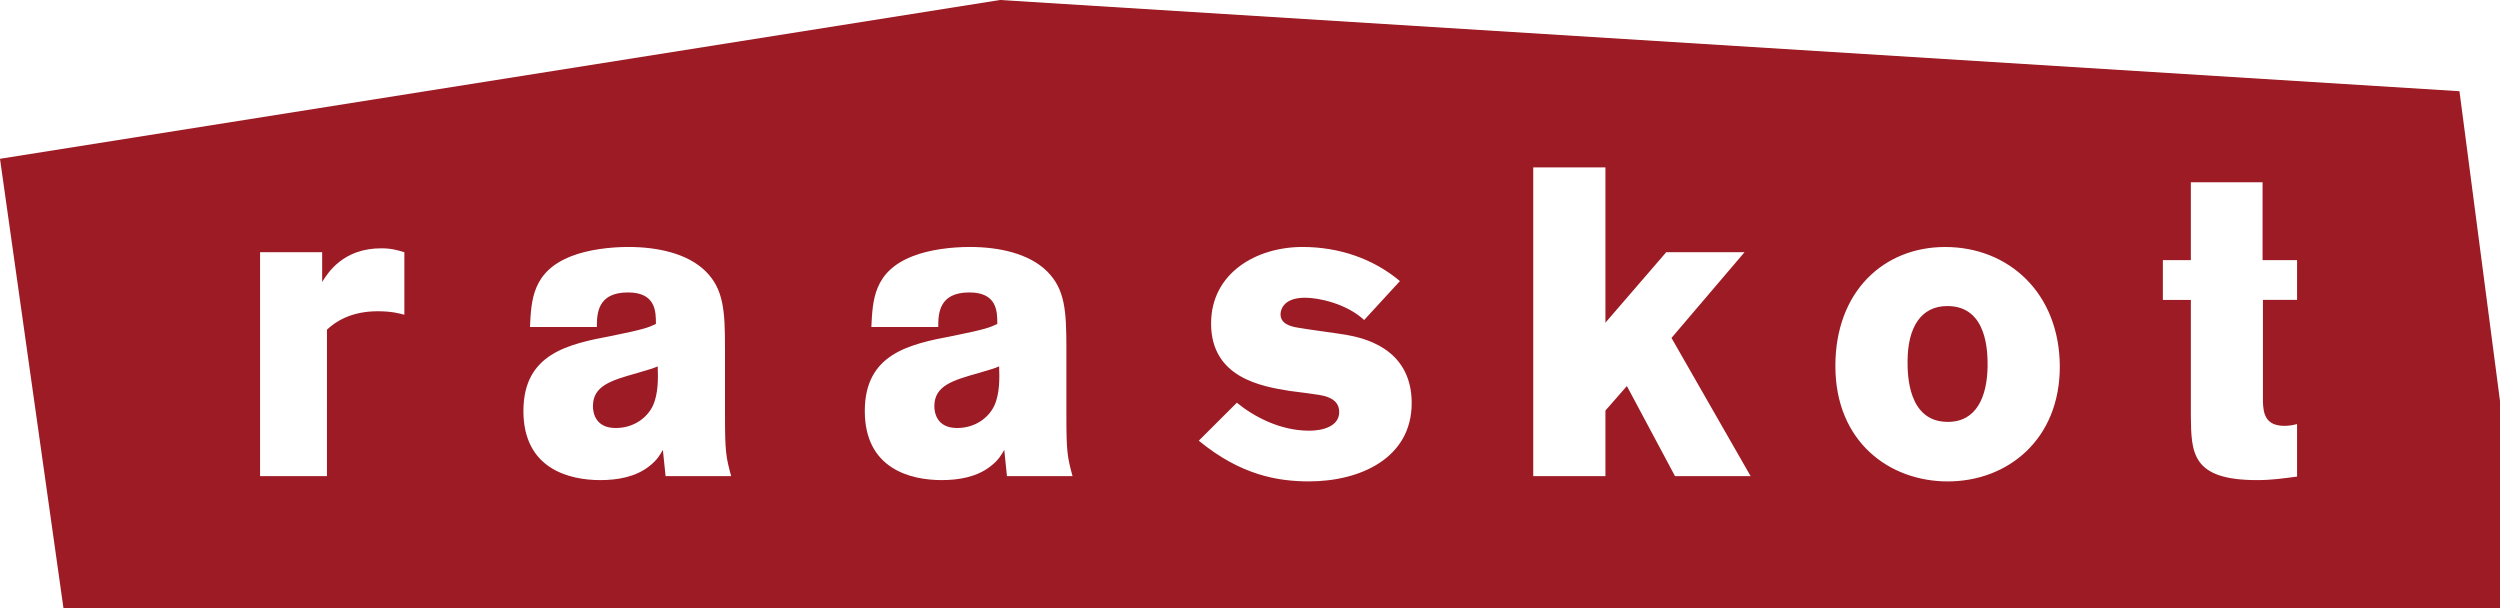 <?xml version="1.0" encoding="UTF-8"?><svg version="1.1" viewBox="0 0 74 18" xmlns="http://www.w3.org/2000/svg"><path fill="#9D1B24" d="M72.8 2.7l2.107 16.102 -73-.6L-0 4.7l29.6-4.7 43.2 2.7ZM11.97 7.466c-.207-.064-.389-.116-.686-.116 -1.127 0-1.58.725-1.748.996v-.88H7.698v6.627h1.98V9.758c.26-.246.725-.545 1.502-.545 .414 0 .646.065.789.104V7.466Zm7.731 6.627h1.941c-.154-.568-.182-.725-.182-1.787v-1.992c0-1.113-.039-1.748-.568-2.279 -.545-.543-1.451-.725-2.291-.725 -.545 0-1.191.078-1.684.271 -1.166.453-1.191 1.308-1.23 2.098h1.98c0-.389.014-1.023.92-1.023 .828 0 .828.57.828.933 -.221.104-.336.155-1.295.35 -1.307.246-2.627.529-2.627 2.227 0 1.707 1.346 2.045 2.277 2.045 .506 0 1.049-.092 1.451-.414 .219-.168.311-.324.4-.48l.08.776Zm-.233-3.248c.012.322.025.801-.143 1.164 -.156.336-.545.66-1.102.66 -.633 0-.672-.504-.672-.646 0-.609.543-.764 1.32-.984 .402-.118.441-.129.597-.194Zm16.016 2.199c1.242 1.023 2.343 1.205 3.263 1.205 1.514 0 3.039-.688 3.039-2.318 0-1.67-1.512-1.941-1.939-2.02 -.219-.039-1.189-.167-1.396-.207 -.273-.039-.547-.129-.547-.4 0-.053.014-.492.727-.492 .389 0 1.217.168 1.748.66l1.059-1.152c-.801-.674-1.822-1.01-2.883-1.01 -1.374 0-2.707.777-2.707 2.266 0 1.617 1.515 1.863 2.318 1.994 .893.115 1.021.129 1.189.207 .143.064.285.182.285.414 0 .143-.051.311-.271.428 -.193.104-.428.129-.621.129 -.855 0-1.632-.414-2.137-.828l-1.127 1.124Zm16.154-5.578H49.32l-1.799 2.085V4.955h-2.137v9.138h2.137v-1.941l.635-.725 1.424 2.666h2.238l-2.342-4.09 2.162-2.537Zm9.332 3.366c-.014-2.162-1.516-3.521-3.393-3.521 -1.812 0-3.25 1.308-3.25 3.521 0 2.252 1.605 3.418 3.328 3.418 1.774 0 3.326-1.245 3.315-3.418Zm-3.328-1.773c-.775 0-1.178.621-1.178 1.644 0 .361 0 1.785 1.191 1.785 .854 0 1.164-.75 1.178-1.643 -0-.377.014-1.786-1.191-1.786Zm9.341-.182h1.01V7.699h-1.021V5.395h-2.123V7.7h-.828v1.178h.828v3.417c.012 1.1.012 1.916 1.955 1.916 .465 0 .789-.053 1.189-.104v-1.555c-.104.027-.219.053-.375.053 -.568 0-.621-.375-.635-.699V8.877Zm-37.177 5.216h1.941c-.154-.568-.182-.725-.182-1.787v-1.992c0-1.113-.039-1.748-.568-2.279 -.545-.543-1.451-.725-2.291-.725 -.545 0-1.191.078-1.684.271 -1.166.453-1.191 1.308-1.23 2.098h1.98c0-.389.014-1.023.92-1.023 .828 0 .828.57.828.933 -.221.104-.336.155-1.295.35 -1.307.246-2.627.529-2.627 2.227 0 1.707 1.346 2.045 2.277 2.045 .506 0 1.049-.092 1.451-.414 .219-.168.311-.324.4-.48l.08.776Zm-.232-3.248c.012.322.025.801-.143 1.164 -.156.336-.545.66-1.102.66 -.633 0-.672-.504-.672-.646 0-.609.543-.764 1.32-.984 .401-.118.44-.129.597-.194Z"/></svg>